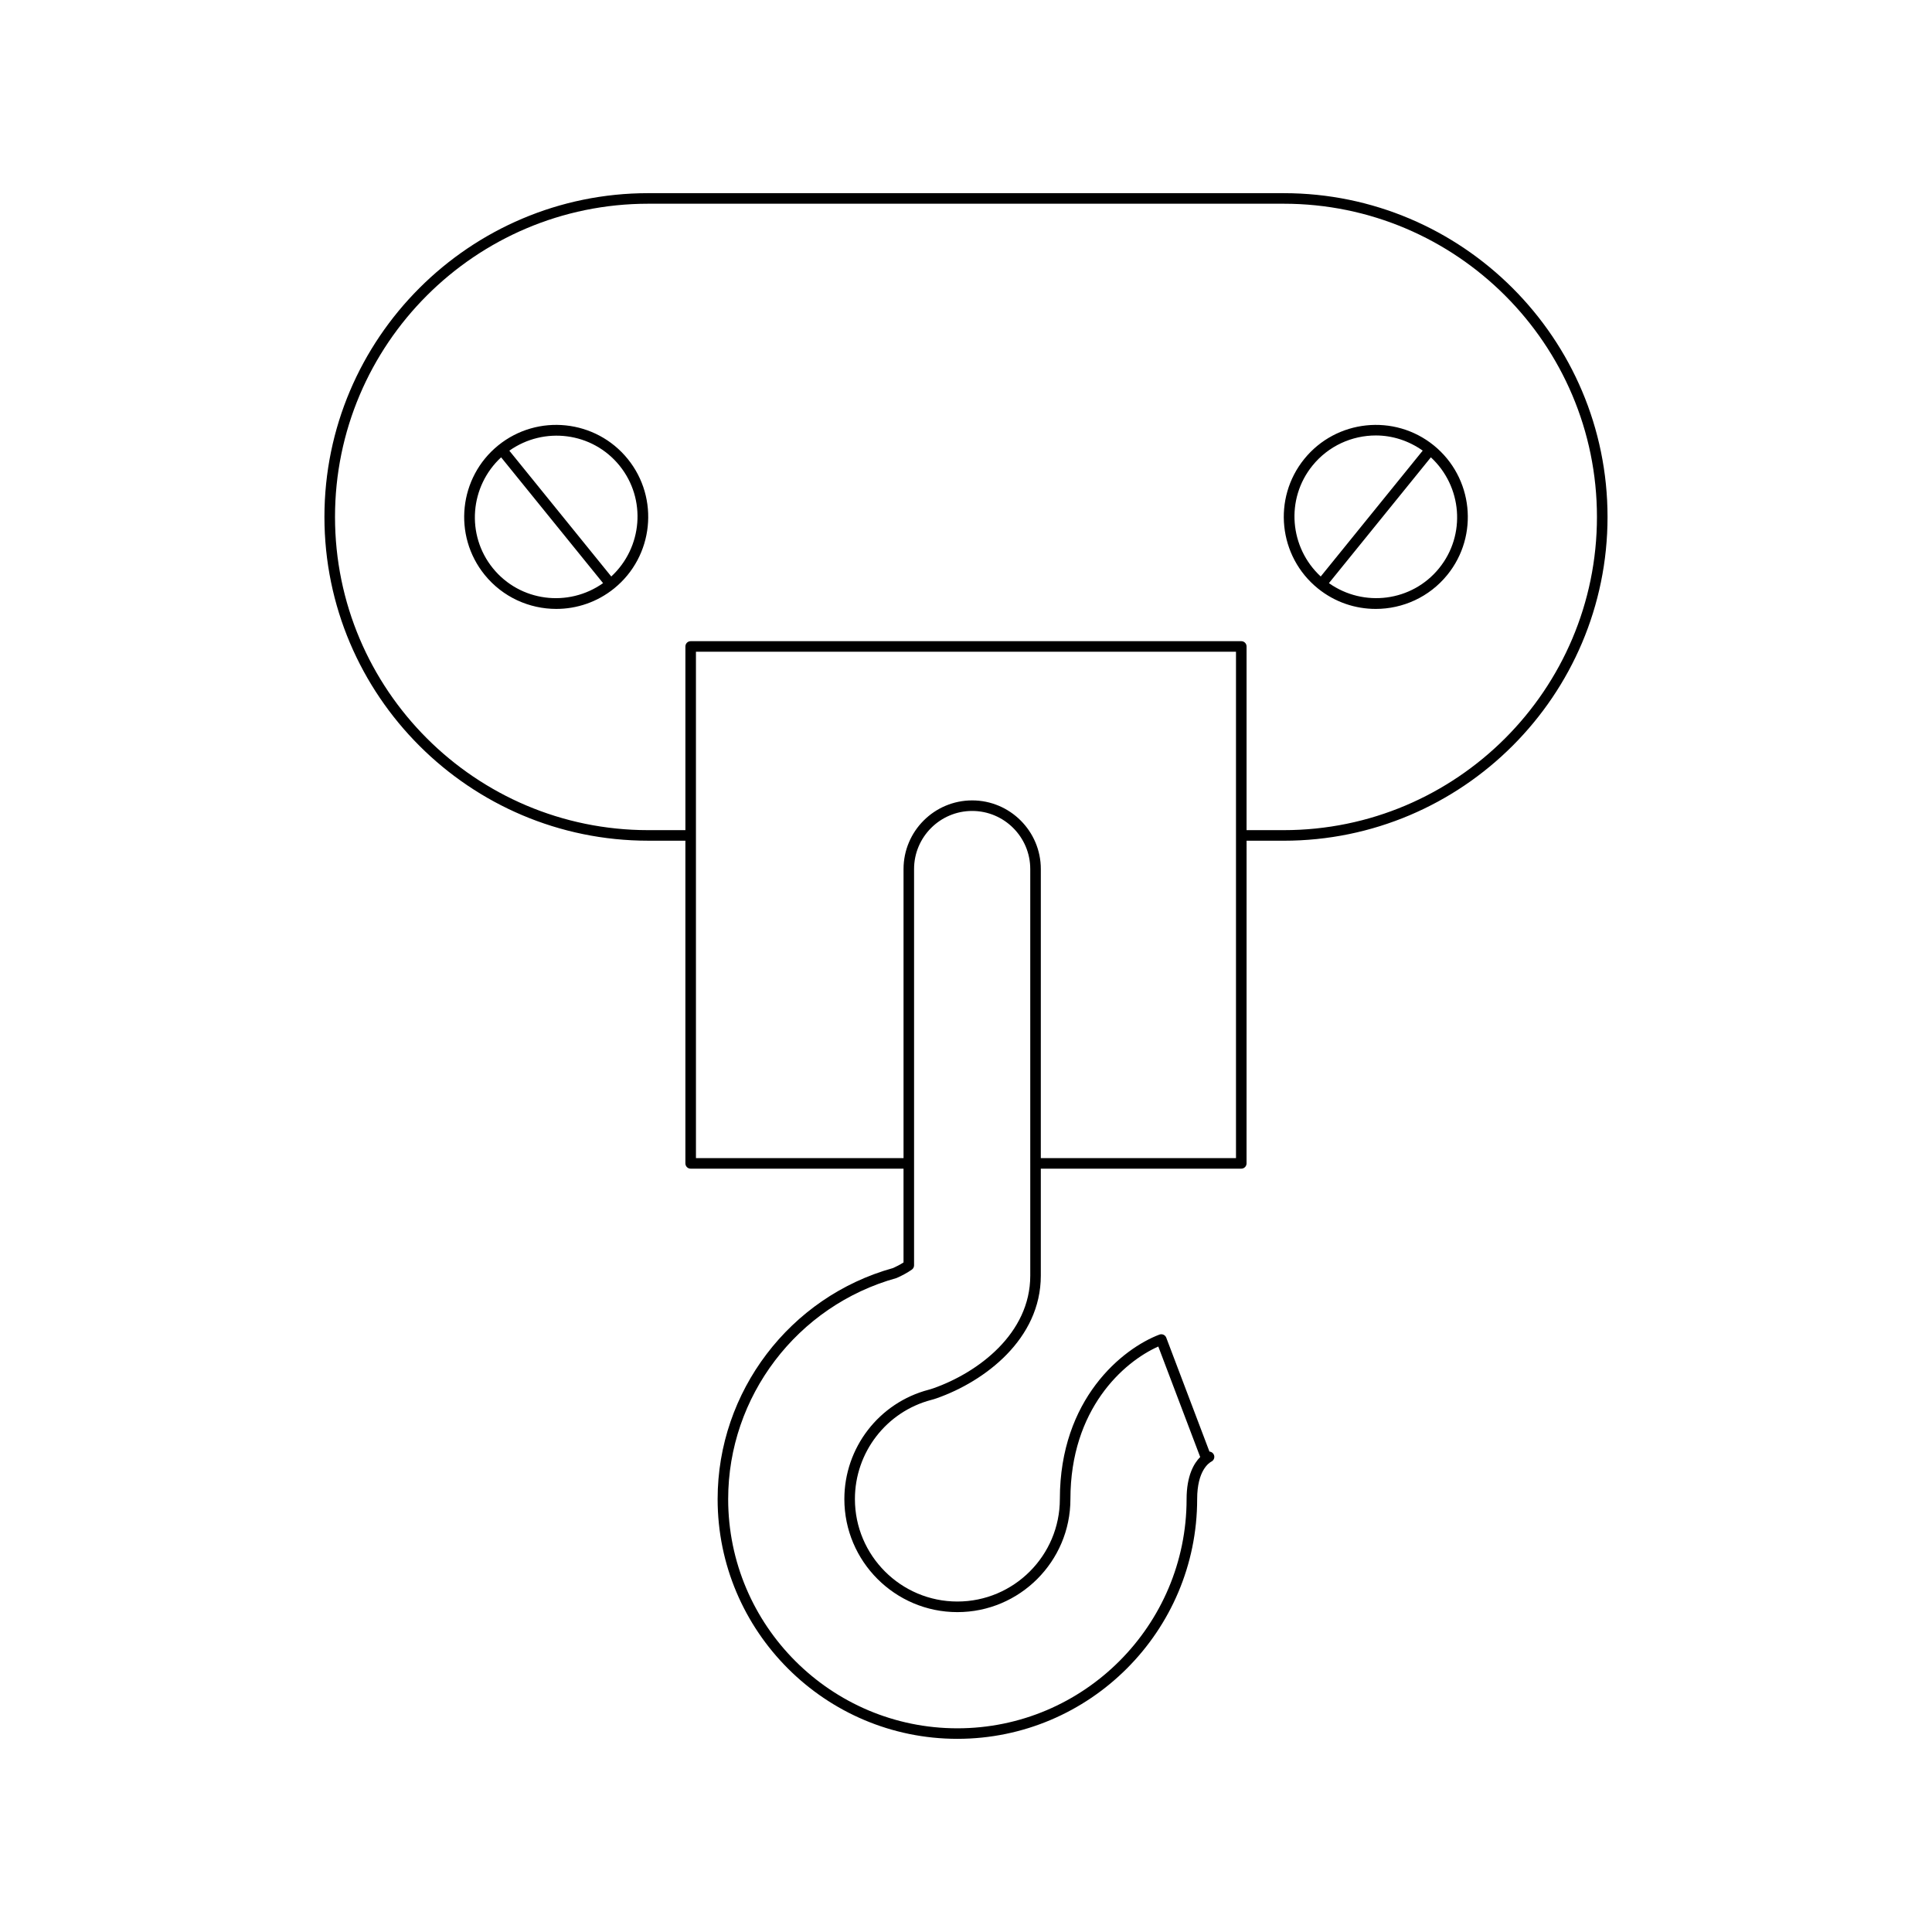 <?xml version="1.0" encoding="UTF-8"?>
<!-- Uploaded to: ICON Repo, www.svgrepo.com, Generator: ICON Repo Mixer Tools -->
<svg fill="#000000" width="800px" height="800px" version="1.1" viewBox="144 144 512 512" xmlns="http://www.w3.org/2000/svg">
 <g>
  <path d="m523.96 262.03c-10.445-8.461-25.84-6.852-34.312 3.598-8.469 10.453-6.856 25.848 3.598 34.312 4.512 3.656 9.938 5.43 15.336 5.43 7.109 0 14.164-3.086 18.98-9.027 8.461-10.445 6.848-25.84-3.602-34.312zm-32.141 5.359c4.262-5.258 10.504-7.988 16.801-7.988 4.336 0 8.66 1.367 12.414 4.019l-27.027 33.355c-8.273-7.648-9.383-20.504-2.188-29.387zm33.559 27.195c-7.191 8.879-19.996 10.461-29.199 3.953l27.016-33.34c8.273 7.652 9.383 20.508 2.184 29.387z"/>
  <path d="m276.04 262.03c-10.453 8.469-12.066 23.863-3.598 34.312 4.816 5.941 11.867 9.027 18.98 9.027 5.394 0 10.828-1.781 15.336-5.43 10.453-8.469 12.066-23.863 3.598-34.312-8.469-10.449-23.859-12.062-34.316-3.598zm-1.422 32.555c-7.195-8.879-6.086-21.734 2.184-29.387l27.016 33.34c-9.199 6.512-22.004 4.93-29.199-3.953zm31.375 2.191-27.016-33.34c9.207-6.508 22.008-4.926 29.199 3.953 7.195 8.883 6.09 21.738-2.184 29.387z"/>
  <path d="m484.21 195.19h-168.43c-47.312 0-85.801 38.492-85.801 85.801 0 47.312 38.488 85.801 85.801 85.801h9.855v85.52c0 0.773 0.625 1.398 1.398 1.398h56.41v24.855c-0.902 0.57-1.984 1.141-2.773 1.48-27.375 7.606-46.492 32.777-46.492 61.219 0 35.039 28.504 63.543 63.539 63.543 35.039 0 63.543-28.508 63.543-63.543 0-7.531 3.125-9.59 3.785-9.938 0.004-0.004 0.008-0.004 0.012-0.004 0.684-0.359 0.949-1.207 0.59-1.891-0.23-0.445-0.668-0.715-1.133-0.75l-11.445-30.191c-0.273-0.723-1.086-1.074-1.805-0.812-9.801 3.711-26.391 17.07-26.391 43.582 0 14.977-12.184 27.16-27.16 27.16-14.973 0-27.152-12.184-27.152-27.16 0-12.352 8.332-23.156 20.25-26.273 0.488-0.125 0.973-0.273 1.441-0.441 12.723-4.477 27.574-15.672 27.574-32.484v-28.355h53.125c0.773 0 1.398-0.625 1.398-1.398l0.008-85.512h9.855c47.312 0 85.801-38.492 85.801-85.801 0-47.316-38.488-85.805-85.801-85.805zm-67.18 257.12c0 0.004-0.004 0.004-0.004 0.008s0.004 0.004 0.004 0.008v29.75c0 15.352-13.848 25.676-25.707 29.844-0.395 0.141-0.797 0.266-1.207 0.371-13.16 3.438-22.352 15.359-22.352 28.98 0 16.52 13.438 29.957 29.953 29.957 16.52 0 29.957-13.441 29.957-29.957 0-23.844 14.066-36.332 23.289-40.43l11.105 29.285c-1.617 1.617-3.606 4.879-3.606 11.148 0 33.496-27.25 60.746-60.746 60.746-33.492 0-60.742-27.25-60.742-60.746 0-27.188 18.273-51.254 44.602-58.578 1.324-0.551 2.922-1.426 4.066-2.227 0.371-0.258 0.598-0.688 0.598-1.145v-105.02c0-8.488 6.906-15.395 15.395-15.395s15.395 6.906 15.395 15.395zm54.523-1.391h-51.727l0.004-76.613c0-10.031-8.16-18.191-18.191-18.191s-18.191 8.16-18.191 18.191v76.609h-55.012l-0.004-85.512c0-0.004 0.004-0.004 0.004-0.008s-0.004-0.004-0.004-0.008v-48.668h143.12zm12.656-86.922h-9.855v-48.68c0-0.773-0.625-1.398-1.398-1.398h-145.92c-0.773 0-1.398 0.625-1.398 1.398v48.68h-9.855c-45.766 0-83-37.234-83-83.004-0.004-45.766 37.23-83.004 82.996-83.004h168.43c45.766 0 83 37.234 83 83.004s-37.23 83.004-83 83.004z"/>
 </g>
</svg>